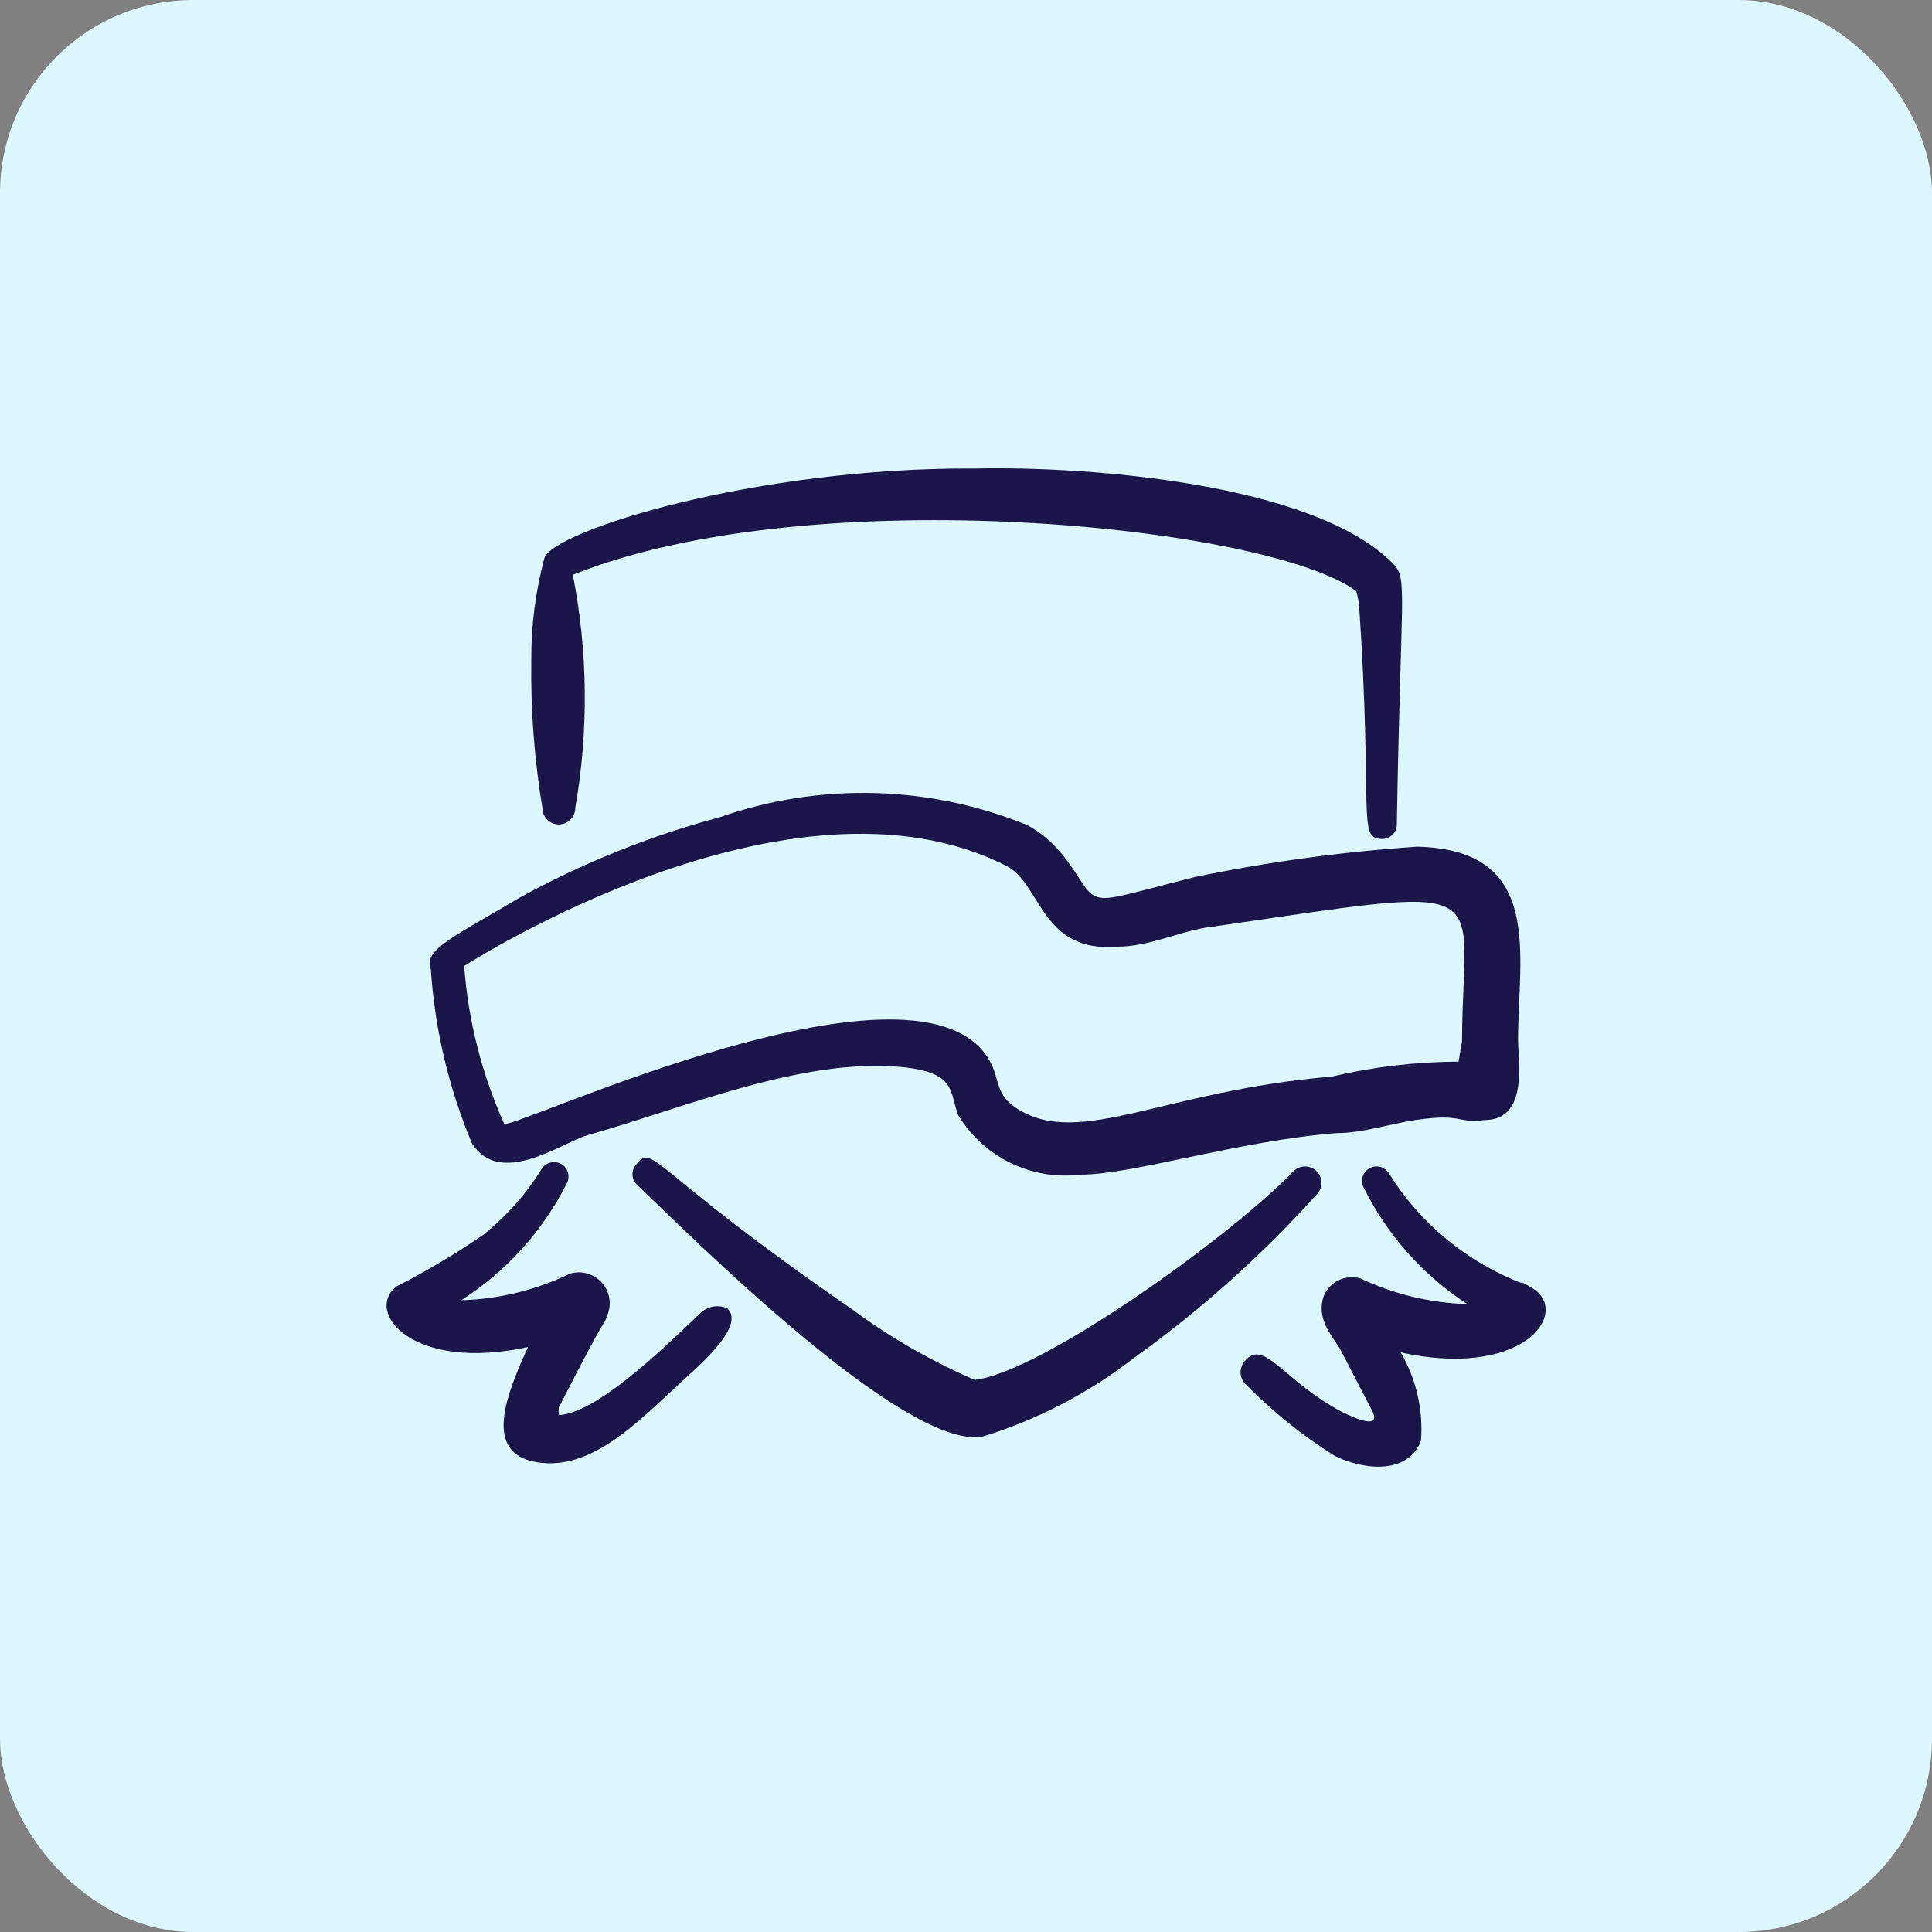 <svg width="100" height="100" viewBox="0 0 100 100" fill="none" xmlns="http://www.w3.org/2000/svg">
<rect x="0" y="0" width="100" height="100" fill="#808080" stroke="none"/>
<rect width="100" height="100" rx="10" fill="#DDF7FF"></rect>
<g clip-path="url(#clip0_28_50)">
<path fill-rule="evenodd" clip-rule="evenodd" d="M28.075 41.825C28.075 42.05 28.164 42.267 28.324 42.426C28.483 42.585 28.699 42.675 28.925 42.675C29.15 42.675 29.366 42.585 29.526 42.426C29.685 42.267 29.775 42.05 29.775 41.825C30.474 37.826 30.432 33.733 29.65 29.75C42.15 24.75 65.725 27.25 70.2 30.6C70.271 30.854 70.321 31.113 70.35 31.375C71.075 42.15 70.225 43.425 71.55 43.425C71.749 43.425 71.939 43.346 72.08 43.205C72.221 43.065 72.3 42.874 72.3 42.675C72.5 30.775 72.85 30 72.175 29.25C68.175 25.025 56.375 24.125 50.525 24.25C39.05 24.175 28.55 27.5 28.175 28.9C27.712 30.628 27.485 32.411 27.5 34.2C27.464 36.754 27.656 39.306 28.075 41.825Z" fill="#1B164A"></path>
<path fill-rule="evenodd" clip-rule="evenodd" d="M68.2 61.775C68.342 61.608 68.413 61.392 68.4 61.173C68.386 60.954 68.288 60.749 68.127 60.6C67.965 60.452 67.753 60.372 67.534 60.376C67.314 60.381 67.105 60.47 66.95 60.625C63.525 64.15 53.875 71.025 50.45 71.425C48.191 70.448 46.053 69.215 44.075 67.75C33.575 60.5 33.85 59.175 32.95 60.25C32.813 60.39 32.736 60.579 32.736 60.775C32.736 60.971 32.813 61.16 32.95 61.3C35.95 64.175 46.725 74.925 50.8 74.375C53.652 73.508 56.321 72.127 58.675 70.3C62.149 67.811 65.343 64.953 68.2 61.775Z" fill="#1B164A"></path>
<path fill-rule="evenodd" clip-rule="evenodd" d="M24.425 59.175C25.875 61.475 29.05 59.175 30.35 58.775C35.35 57.375 41.45 54.75 46.625 55.225C49.55 55.5 49.125 56.525 49.6 57.725C50.246 58.792 51.187 59.651 52.309 60.196C53.431 60.742 54.687 60.951 55.925 60.8C58.625 60.8 64.075 59.05 69.175 58.65C70.55 58.65 71.9 58.175 73.25 57.975C75.75 57.6 75.425 58.175 76.825 57.975C79.125 57.975 78.575 54.95 78.575 53.825C78.575 49.425 79.95 43.975 73.35 43.825C69.477 44.085 65.626 44.611 61.825 45.4C57.7 46.45 57.125 46.725 56.5 46.275C55.875 45.825 55.2 43.775 53.15 42.7C48.076 40.635 42.422 40.493 37.25 42.3C33.636 43.269 30.153 44.671 26.875 46.475C23.575 48.45 21.875 49.15 22.3 50.175C22.508 53.271 23.226 56.312 24.425 59.175ZM52.1 44.825C53.9 45.75 53.875 49.325 57.825 49C59.425 49 60.9 48.275 62.35 48.025C77.95 45.775 75.7 45.525 75.675 53.85C75.675 54 75.55 54.5 75.5 54.95C73.286 54.959 71.081 55.219 68.925 55.725C60.275 56.45 55.975 59.375 52.75 57.45C51.5 56.7 51.775 55.95 51.25 54.95C47.725 48.525 26.875 58.35 26.1 58.175C24.937 55.592 24.235 52.825 24.025 50C24.275 49.85 40.925 39.125 52.1 44.825Z" fill="#1B164A"></path>
<path fill-rule="evenodd" clip-rule="evenodd" d="M36.3 67.925C34.975 69.15 31.075 73.125 28.925 73.25C28.91 73.117 28.91 72.983 28.925 72.85C31.65 67.5 31.2 68.75 31.425 68.1C31.548 67.82 31.588 67.511 31.54 67.21C31.493 66.908 31.36 66.626 31.158 66.397C30.955 66.168 30.692 66.002 30.398 65.919C30.104 65.835 29.793 65.837 29.5 65.925C27.743 66.776 25.826 67.245 23.875 67.3C26.198 65.816 28.08 63.735 29.325 61.275C29.424 61.103 29.451 60.898 29.4 60.706C29.348 60.513 29.222 60.349 29.05 60.25C28.878 60.151 28.673 60.124 28.481 60.175C28.288 60.227 28.125 60.353 28.025 60.525C27.218 61.822 26.195 62.972 25 63.925C23.558 64.911 22.055 65.805 20.5 66.6C18.875 67.9 21.3 71.025 27.325 69.725C26.325 71.95 25 75 27.5 75.625C30.5 76.35 33.075 73.525 35.35 71.45C36.4 70.5 38.55 68.6 37.65 67.725C37.43 67.624 37.185 67.589 36.945 67.624C36.706 67.66 36.481 67.764 36.3 67.925Z" fill="#1B164A"></path>
<path fill-rule="evenodd" clip-rule="evenodd" d="M79.5 66.8C79.275 66.625 78.4 66.15 78.85 66.45C75.972 65.362 73.53 63.36 71.9 60.75C71.851 60.665 71.785 60.59 71.707 60.53C71.629 60.47 71.54 60.426 71.445 60.4C71.349 60.375 71.25 60.368 71.152 60.381C71.055 60.394 70.96 60.426 70.875 60.475C70.79 60.524 70.715 60.59 70.655 60.668C70.595 60.746 70.551 60.835 70.525 60.931C70.5 61.026 70.493 61.125 70.506 61.223C70.519 61.32 70.551 61.415 70.6 61.5C71.816 63.942 73.663 66.013 75.95 67.5C74.037 67.443 72.156 66.992 70.425 66.175C70.043 66.061 69.633 66.095 69.276 66.271C68.918 66.448 68.641 66.752 68.5 67.125C68.15 68.225 68.85 69.025 69.35 69.8L71.05 73.075C71.45 73.975 70.2 73.45 69.45 73.075C66.425 71.475 65.45 69.275 64.45 70.425C64.297 70.587 64.212 70.802 64.212 71.025C64.212 71.248 64.297 71.463 64.45 71.625C65.84 73.044 67.392 74.295 69.075 75.35C70.7 76.15 72.9 76.275 73.55 74.575C73.672 72.979 73.305 71.383 72.5 70C78.625 71.35 81.175 68.175 79.5 66.8Z" fill="#1B164A"></path>
</g>
<defs>
<clipPath id="clip0_28_50">
<rect width="60" height="60" fill="white" transform="translate(20 20)"></rect>
</clipPath>
</defs>
</svg>
